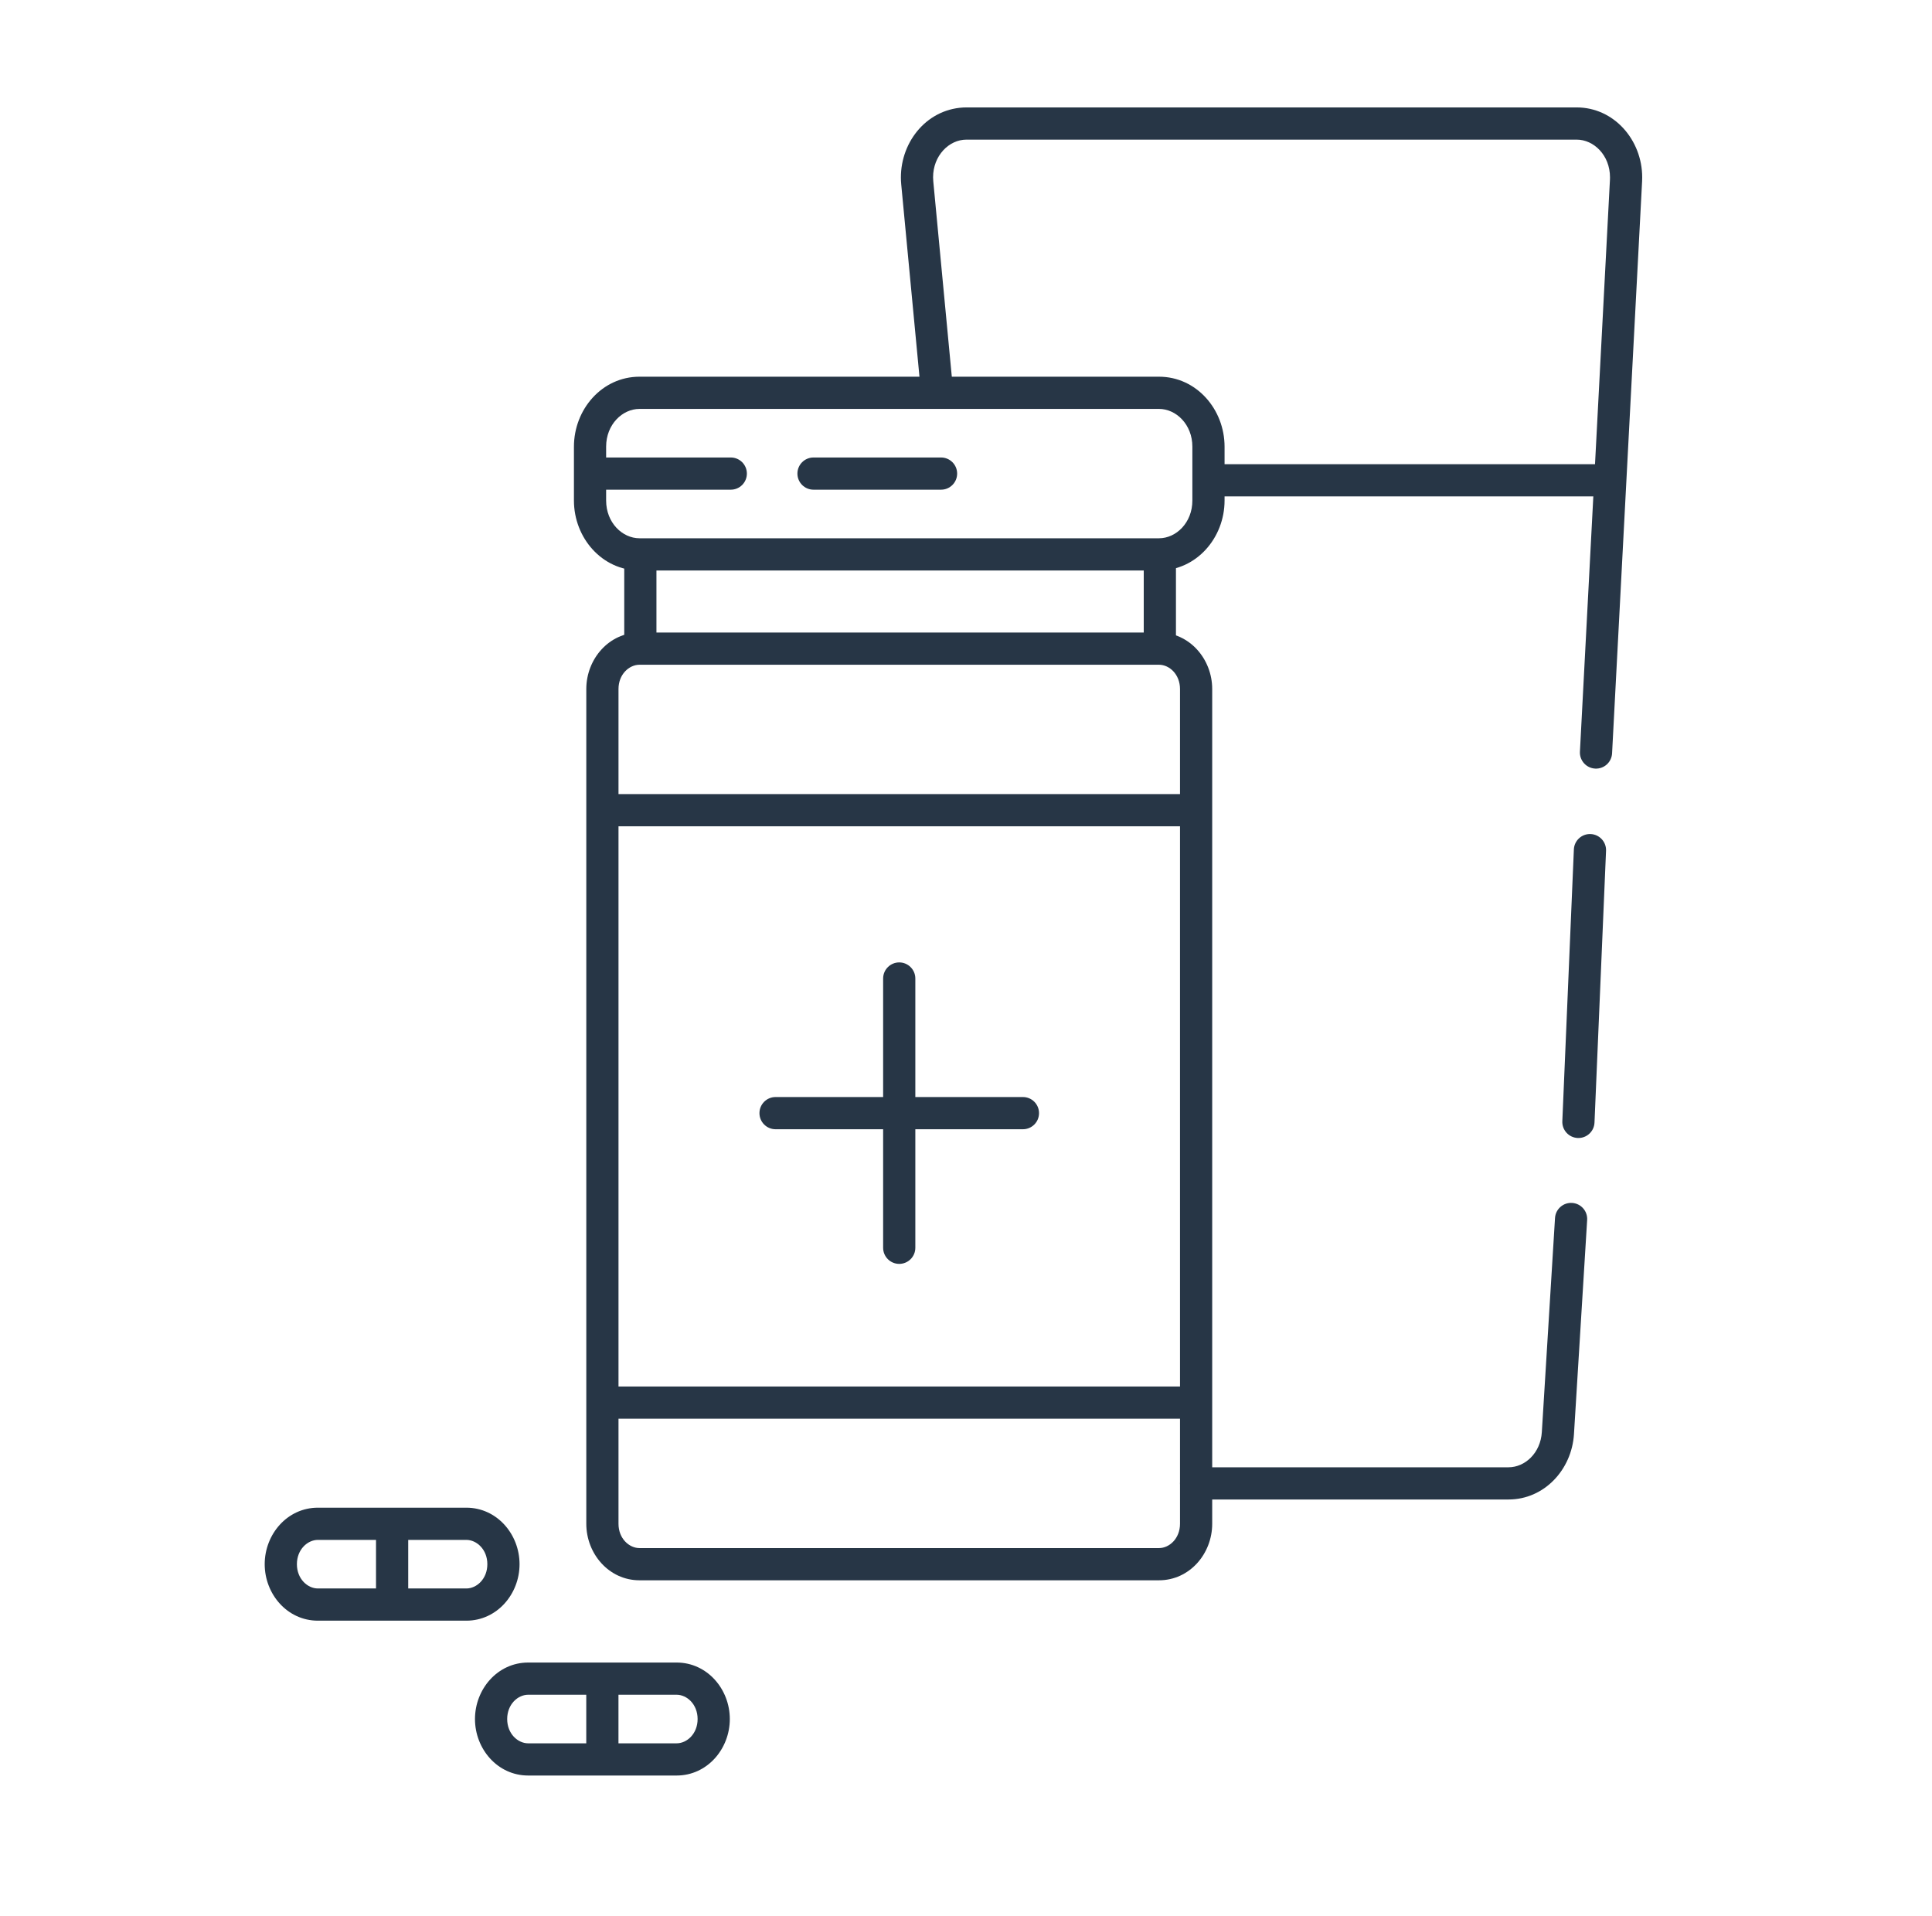 <svg width="120" height="119" viewBox="0 0 120 119" fill="none" xmlns="http://www.w3.org/2000/svg">
<mask id="mask0" mask-type="alpha" maskUnits="userSpaceOnUse" x="0" y="0" width="120" height="119">
<rect width="120" height="119" fill="#C4C4C4"/>
</mask>
<g mask="url(#mask0)">
<path fill-rule="evenodd" clip-rule="evenodd" d="M36.416 42.791C36.416 40.935 37.818 39.283 39.721 39.283L71.987 39.283C73.891 39.283 75.292 40.935 75.292 42.791L75.292 94.634C75.292 96.491 73.891 98.143 71.987 98.143L39.721 98.143C37.818 98.143 36.416 96.491 36.416 94.634L36.416 42.791ZM39.721 41.283C39.078 41.283 38.416 41.877 38.416 42.791L38.416 94.634C38.416 95.549 39.078 96.143 39.721 96.143L71.987 96.143C72.63 96.143 73.292 95.549 73.292 94.634L73.292 42.791C73.292 41.877 72.63 41.283 71.987 41.283L39.721 41.283Z" fill="#273646"/>
<path fill-rule="evenodd" clip-rule="evenodd" d="M39.721 25.395C38.654 25.395 37.648 26.364 37.648 27.74L37.648 31.085C37.648 32.461 38.654 33.429 39.721 33.429L71.987 33.429C73.054 33.429 74.06 32.461 74.06 31.085L74.06 27.74C74.06 26.364 73.054 25.395 71.987 25.395L39.721 25.395ZM35.648 27.74C35.648 25.422 37.393 23.395 39.721 23.395L71.987 23.395C74.315 23.395 76.06 25.422 76.06 27.74L76.06 31.085C76.06 33.403 74.315 35.429 71.987 35.429L39.721 35.429C37.393 35.429 35.648 33.403 35.648 31.085L35.648 27.74Z" fill="#273646"/>
<path fill-rule="evenodd" clip-rule="evenodd" d="M19.746 95.634C19.103 95.634 18.441 96.228 18.441 97.143C18.441 98.057 19.103 98.651 19.746 98.651L28.965 98.651C29.607 98.651 30.27 98.057 30.27 97.143C30.27 96.228 29.607 95.634 28.965 95.634L19.746 95.634ZM16.441 97.143C16.441 95.286 17.842 93.634 19.746 93.634L28.965 93.634C30.868 93.634 32.27 95.286 32.27 97.143C32.27 98.999 30.868 100.651 28.965 100.651L19.746 100.651C17.842 100.651 16.441 98.999 16.441 97.143Z" fill="#273646"/>
<path fill-rule="evenodd" clip-rule="evenodd" d="M32.806 105.251C32.164 105.251 31.502 105.845 31.502 106.76C31.502 107.674 32.164 108.268 32.806 108.268L42.025 108.268C42.668 108.268 43.33 107.674 43.33 106.76C43.33 105.845 42.668 105.251 42.025 105.251L32.806 105.251ZM29.502 106.76C29.502 104.904 30.903 103.251 32.806 103.251L42.025 103.251C43.928 103.251 45.33 104.904 45.33 106.76C45.33 108.616 43.928 110.268 42.025 110.268L32.806 110.268C30.903 110.268 29.502 108.616 29.502 106.76Z" fill="#273646"/>
<path fill-rule="evenodd" clip-rule="evenodd" d="M36.414 109.026L36.414 104.25L38.414 104.25L38.414 109.026L36.414 109.026Z" fill="#273646"/>
<path fill-rule="evenodd" clip-rule="evenodd" d="M38.773 40.701L38.773 34.847L40.773 34.847L40.773 40.701L38.773 40.701Z" fill="#273646"/>
<path fill-rule="evenodd" clip-rule="evenodd" d="M71.04 40.7L71.04 34.847L73.04 34.847L73.04 40.7L71.04 40.7Z" fill="#273646"/>
<path fill-rule="evenodd" clip-rule="evenodd" d="M46.39 29.412C46.39 29.965 45.942 30.412 45.39 30.412L37.469 30.412C36.917 30.412 36.469 29.965 36.469 29.412C36.469 28.86 36.917 28.412 37.469 28.412L45.39 28.412C45.942 28.412 46.39 28.86 46.39 29.412Z" fill="#273646"/>
<path fill-rule="evenodd" clip-rule="evenodd" d="M59.45 29.412C59.45 29.965 59.002 30.412 58.45 30.412L50.529 30.412C49.977 30.412 49.529 29.965 49.529 29.412C49.529 28.86 49.977 28.412 50.529 28.412L58.45 28.412C59.002 28.412 59.45 28.86 59.45 29.412Z" fill="#273646"/>
<path fill-rule="evenodd" clip-rule="evenodd" d="M37.416 51.317L37.416 49.317L74.375 49.317L74.375 51.317L37.416 51.317Z" fill="#273646"/>
<path fill-rule="evenodd" clip-rule="evenodd" d="M74.691 88.108L37.732 88.108L37.732 86.108L74.691 86.108L74.691 88.108Z" fill="#273646"/>
<path fill-rule="evenodd" clip-rule="evenodd" d="M55.853 59.77C56.405 59.77 56.853 60.218 56.853 60.77L56.853 77.493C56.853 78.045 56.405 78.493 55.853 78.493C55.301 78.493 54.853 78.045 54.853 77.493L54.853 60.77C54.853 60.218 55.301 59.77 55.853 59.77Z" fill="#273646"/>
<path fill-rule="evenodd" clip-rule="evenodd" d="M47.171 69.131C47.171 68.579 47.619 68.131 48.171 68.131L63.536 68.131C64.089 68.131 64.536 68.579 64.536 69.131C64.536 69.683 64.089 70.131 63.536 70.131L48.171 70.131C47.619 70.131 47.171 69.683 47.171 69.131Z" fill="#273646"/>
<path fill-rule="evenodd" clip-rule="evenodd" d="M23.355 99.828L23.355 95.052L25.355 95.052L25.355 99.828L23.355 99.828Z" fill="#273646"/>
<path fill-rule="evenodd" clip-rule="evenodd" d="M74.71 29.83C74.71 29.278 75.158 28.83 75.71 28.83L99.645 28.83C100.197 28.83 100.645 29.278 100.645 29.83C100.645 30.382 100.197 30.83 99.645 30.83L75.71 30.83C75.158 30.83 74.71 30.382 74.71 29.83Z" fill="#273646"/>
<path fill-rule="evenodd" clip-rule="evenodd" d="M60.029 8.671C59.961 8.671 59.893 8.675 59.825 8.683C58.753 8.803 57.838 9.893 57.968 11.265L59.186 24.109C59.238 24.659 58.834 25.147 58.285 25.199C57.735 25.251 57.247 24.848 57.195 24.298L55.977 11.454C55.758 9.15 57.297 6.954 59.602 6.695C59.744 6.679 59.886 6.671 60.029 6.671L97.927 6.671C100.255 6.671 102 8.698 102 11.016C102 11.097 101.998 11.178 101.994 11.259L100.129 46.786C100.1 47.338 99.63 47.762 99.078 47.733C98.527 47.704 98.103 47.233 98.132 46.682L99.997 11.154C99.999 11.108 100 11.062 100 11.016C100 9.639 98.994 8.671 97.927 8.671L60.029 8.671Z" fill="#273646"/>
<path fill-rule="evenodd" clip-rule="evenodd" d="M98.798 51.798C99.349 51.822 99.778 52.288 99.754 52.84L99.037 69.718C99.014 70.269 98.547 70.698 97.996 70.674C97.444 70.651 97.016 70.185 97.039 69.633L97.756 52.755C97.779 52.203 98.246 51.775 98.798 51.798Z" fill="#273646"/>
<path fill-rule="evenodd" clip-rule="evenodd" d="M97.645 74.707C98.196 74.74 98.615 75.215 98.581 75.766L97.762 89.065C97.626 91.275 95.914 93.125 93.698 93.125L74.292 93.125C73.74 93.125 73.292 92.677 73.292 92.125C73.292 91.572 73.74 91.125 74.292 91.125L93.698 91.125C94.716 91.125 95.685 90.245 95.766 88.942L96.585 75.643C96.619 75.092 97.094 74.672 97.645 74.707Z" fill="#273646"/>
</g>
</svg>
